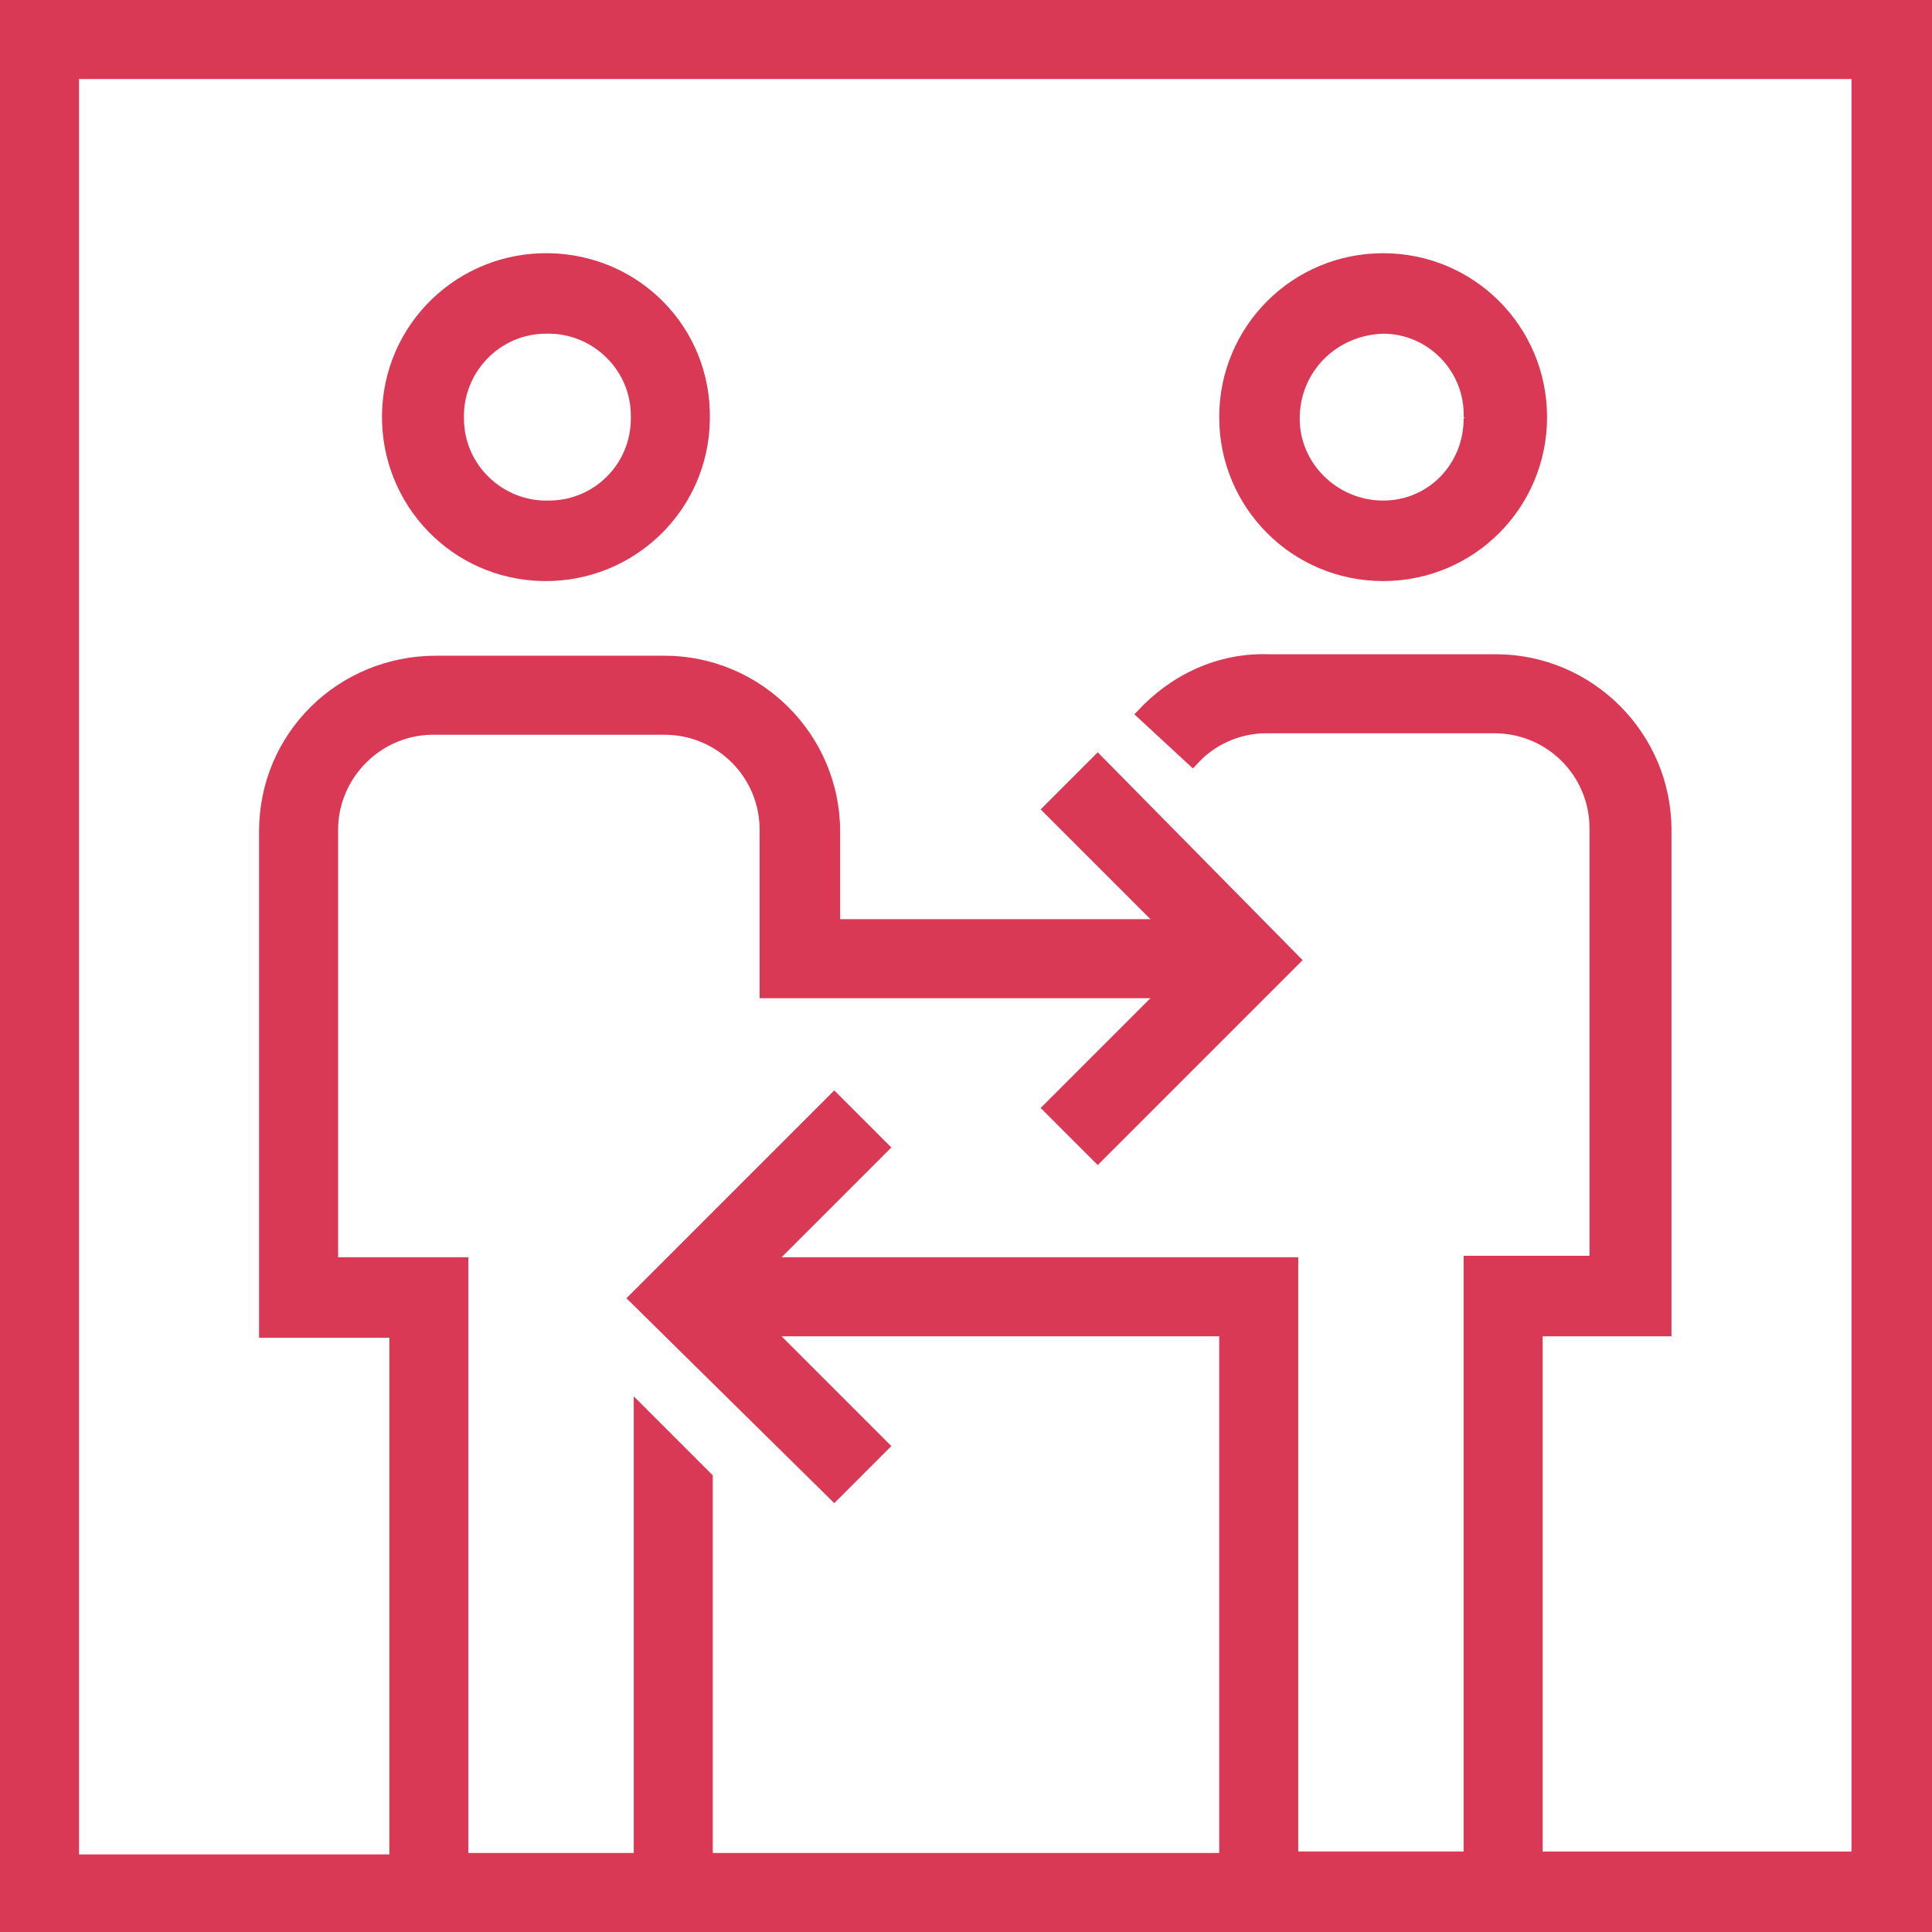 <?xml version="1.0" encoding="utf-8"?>
<svg version="1.1" id="Layer_1" xmlns="http://www.w3.org/2000/svg" xmlns:xlink="http://www.w3.org/1999/xlink" x="0px" y="0px"
	 viewBox="0 0 132 132" style="enable-background:new 0 0 132 132;" xml:space="preserve" width="132" height="132">
<style type="text/css">
	.st0{fill:#d93954;}
</style>
<title>collaboration</title>
<path class="st0" d="M0,0v132h132V0H0z M105.5,91.3h8.7V56.7c0-6.6-5.4-12-12-12H86.6c-3.4-0.1-6.6,1.4-8.9,3.9l-0.2,0.2l4,3.7l0.2-0.2
	c1.2-1.4,3-2.2,4.8-2.2h15.6c3.6,0,6.5,2.9,6.5,6.5v29.2H100v40.7H88.7V85.9H53.4l7.5-7.5L57,74.5L42.8,88.7l14.2,14l3.9-3.9
	l-7.5-7.5h29.9v35.3H48.7v-25.8l-5.4-5.4v31.2H32V85.9h-8.9V56.7c0-3.6,3-6.6,6.7-6.5h15.6c3.6,0,6.5,2.9,6.5,6.5l0,0v11.5h26.7
	l-7.5,7.5l3.9,3.9l14-14L75,51.4l-3.9,3.9l7.5,7.5H57.4v-6c0-6.6-5.4-12-12-12H29.8c-6.7,0-12.1,5.3-12.1,12c0,0,0,0,0,0v34.6h8.9
	v35.3H5.4V5.4h121.1v121.1h-21.1V91.3z"/>
<path class="st0" d="M37.5,17.3c-6.2-0.1-11.3,4.8-11.4,11c-0.1,6.2,4.8,11.3,11,11.4s11.3-4.8,11.4-11c0,0,0-0.1,0-0.1
	C48.6,22.4,43.7,17.4,37.5,17.3z M37.5,34.2c-3.1,0.1-5.8-2.4-5.8-5.6c-0.1-3.1,2.4-5.8,5.6-5.8c3.1-0.1,5.8,2.4,5.8,5.6
	c0,0.1,0,0.1,0,0.2C43.1,31.7,40.6,34.2,37.5,34.2C37.5,34.2,37.5,34.2,37.5,34.2z"/>
<path class="st0" d="M94.5,17.3c-6.2,0-11.2,5-11.2,11.2s5,11.2,11.2,11.2s11.2-5,11.2-11.2S100.7,17.3,94.5,17.3z M100,28.6
	c0,3.1-2.4,5.6-5.5,5.6c0,0,0,0,0,0c-3.1,0-5.7-2.5-5.7-5.6c0-3.2,2.5-5.7,5.7-5.8c3.1,0,5.6,2.6,5.5,5.7
	C100.1,28.5,100.1,28.5,100,28.6z"/>
</svg>
